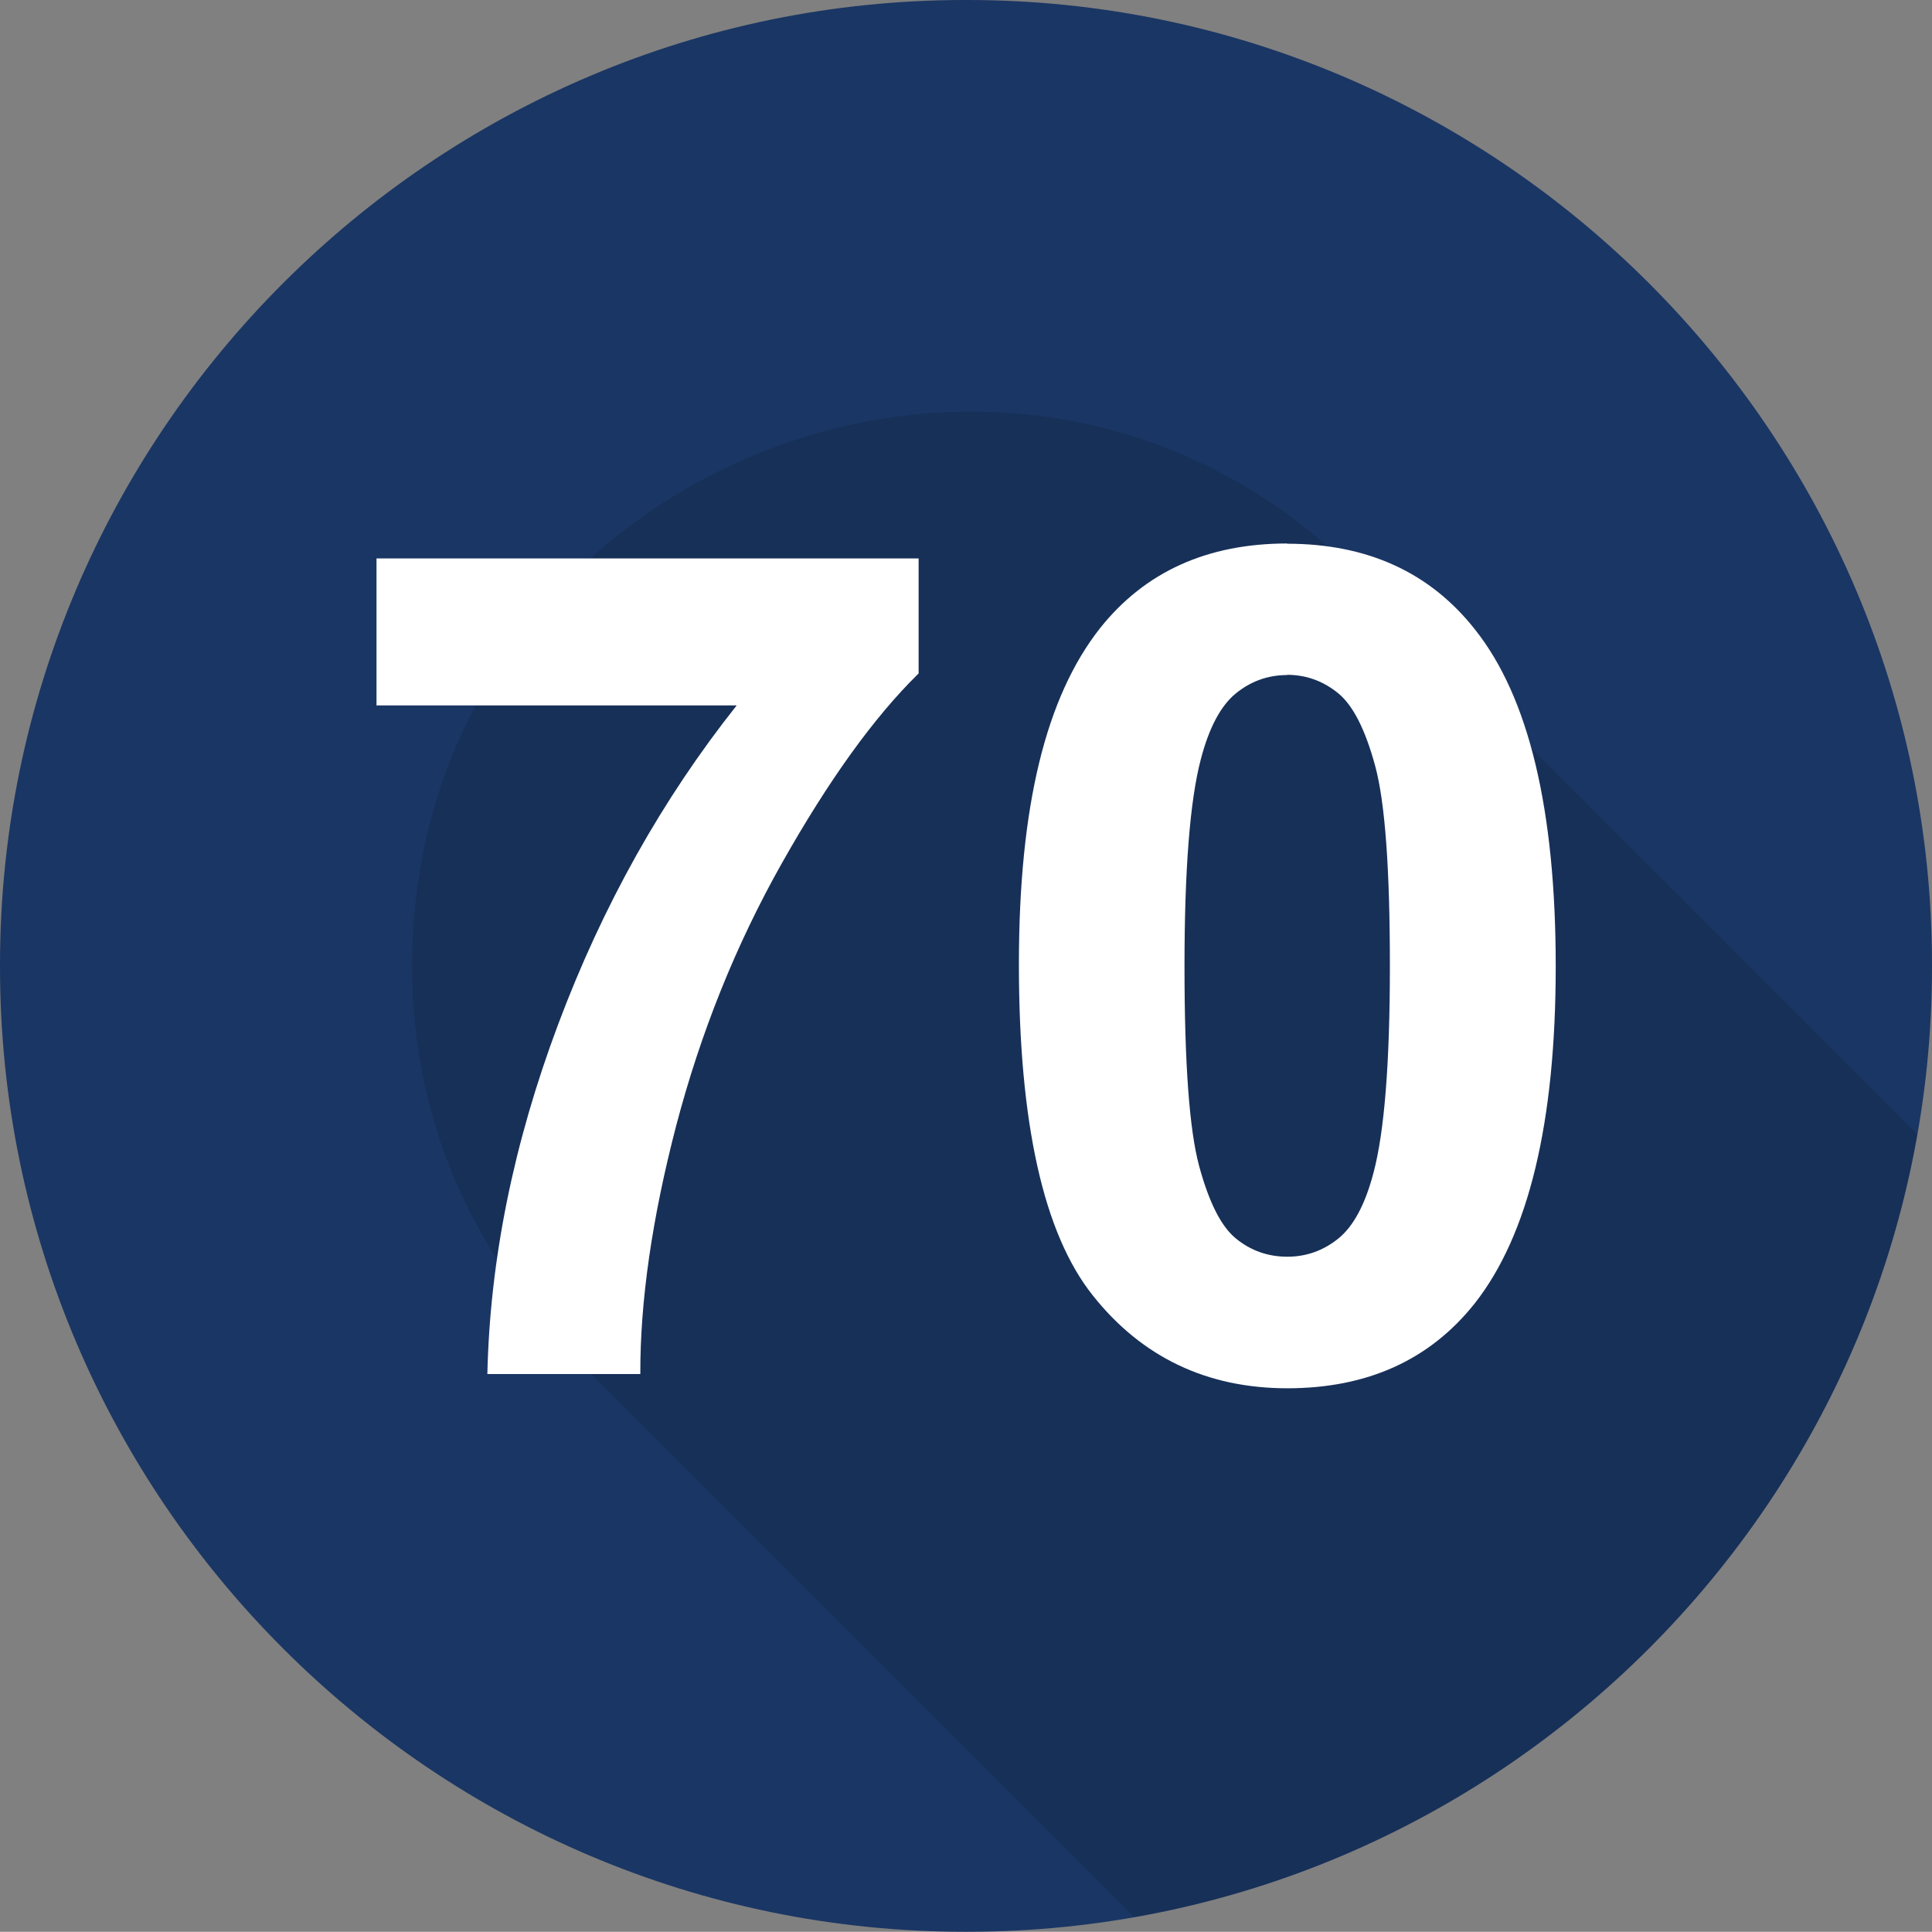 <?xml version="1.0" encoding="UTF-8"?>
<svg xmlns="http://www.w3.org/2000/svg" viewBox="0 0 84 83.99">
  <rect x="0" y="0" width="84" height="83.99" fill="#808080" stroke="none"/>
  <defs>
    <style>
      .cls-1 {
        opacity: .12;
      }

      .cls-1, .cls-2 {
        fill-rule: evenodd;
      }

      .cls-3 {
        fill: #fff;
      }

      .cls-2 {
        fill: #1a3664;
      }
    </style>
  </defs>
  <g id="_70_Ball" data-name="70 Ball">
    <path class="cls-2" d="M84,42.05v-.11C84,18.84,65.15,0,42.06,0h-.11C18.85,0,0,18.84,0,41.94v.11c0,23.09,18.85,41.94,41.95,41.94h.11c23.09,0,41.94-18.85,41.94-41.94Z"/>
  </g>
  <g id="Shadow">
    <path class="cls-1" d="M49.31,83.35c17.31-3.03,31.01-16.74,34.05-34.04l-24.34-24.35c-15.13-15.12-41.1-4.35-41.1,17.03,0,6.82,2.68,12.65,7.47,17.44l23.92,23.92Z"/>
  </g>
  <g id="_70" data-name="70">
    <g>
      <path class="cls-3" d="M16.37,30.68v-6.4h23.57v5c-1.95,1.91-3.92,4.66-5.94,8.24s-3.54,7.39-4.6,11.42c-1.05,4.03-1.57,7.63-1.56,10.8h-6.65c.11-4.97,1.14-10.04,3.08-15.21,1.94-5.17,4.53-9.79,7.76-13.86h-15.67Z"/>
      <path class="cls-3" d="M55.96,23.64c3.48,0,6.21,1.24,8.17,3.73,2.34,2.94,3.51,7.83,3.51,14.64s-1.18,11.69-3.53,14.67c-1.95,2.45-4.66,3.68-8.14,3.68s-6.32-1.34-8.46-4.04c-2.14-2.69-3.21-7.49-3.21-14.39s1.18-11.64,3.53-14.62c1.95-2.45,4.66-3.68,8.14-3.68ZM55.96,29.35c-.83,0-1.58.27-2.23.8s-1.16,1.48-1.52,2.86c-.47,1.78-.71,4.78-.71,9s.21,7.12.64,8.7c.43,1.58.96,2.63,1.61,3.15.64.52,1.39.78,2.22.78s1.58-.27,2.23-.8,1.16-1.48,1.52-2.86c.47-1.77.71-4.76.71-8.98s-.21-7.12-.64-8.7-.96-2.63-1.61-3.16-1.39-.8-2.22-.8Z"/>
    </g>
  </g>
</svg>